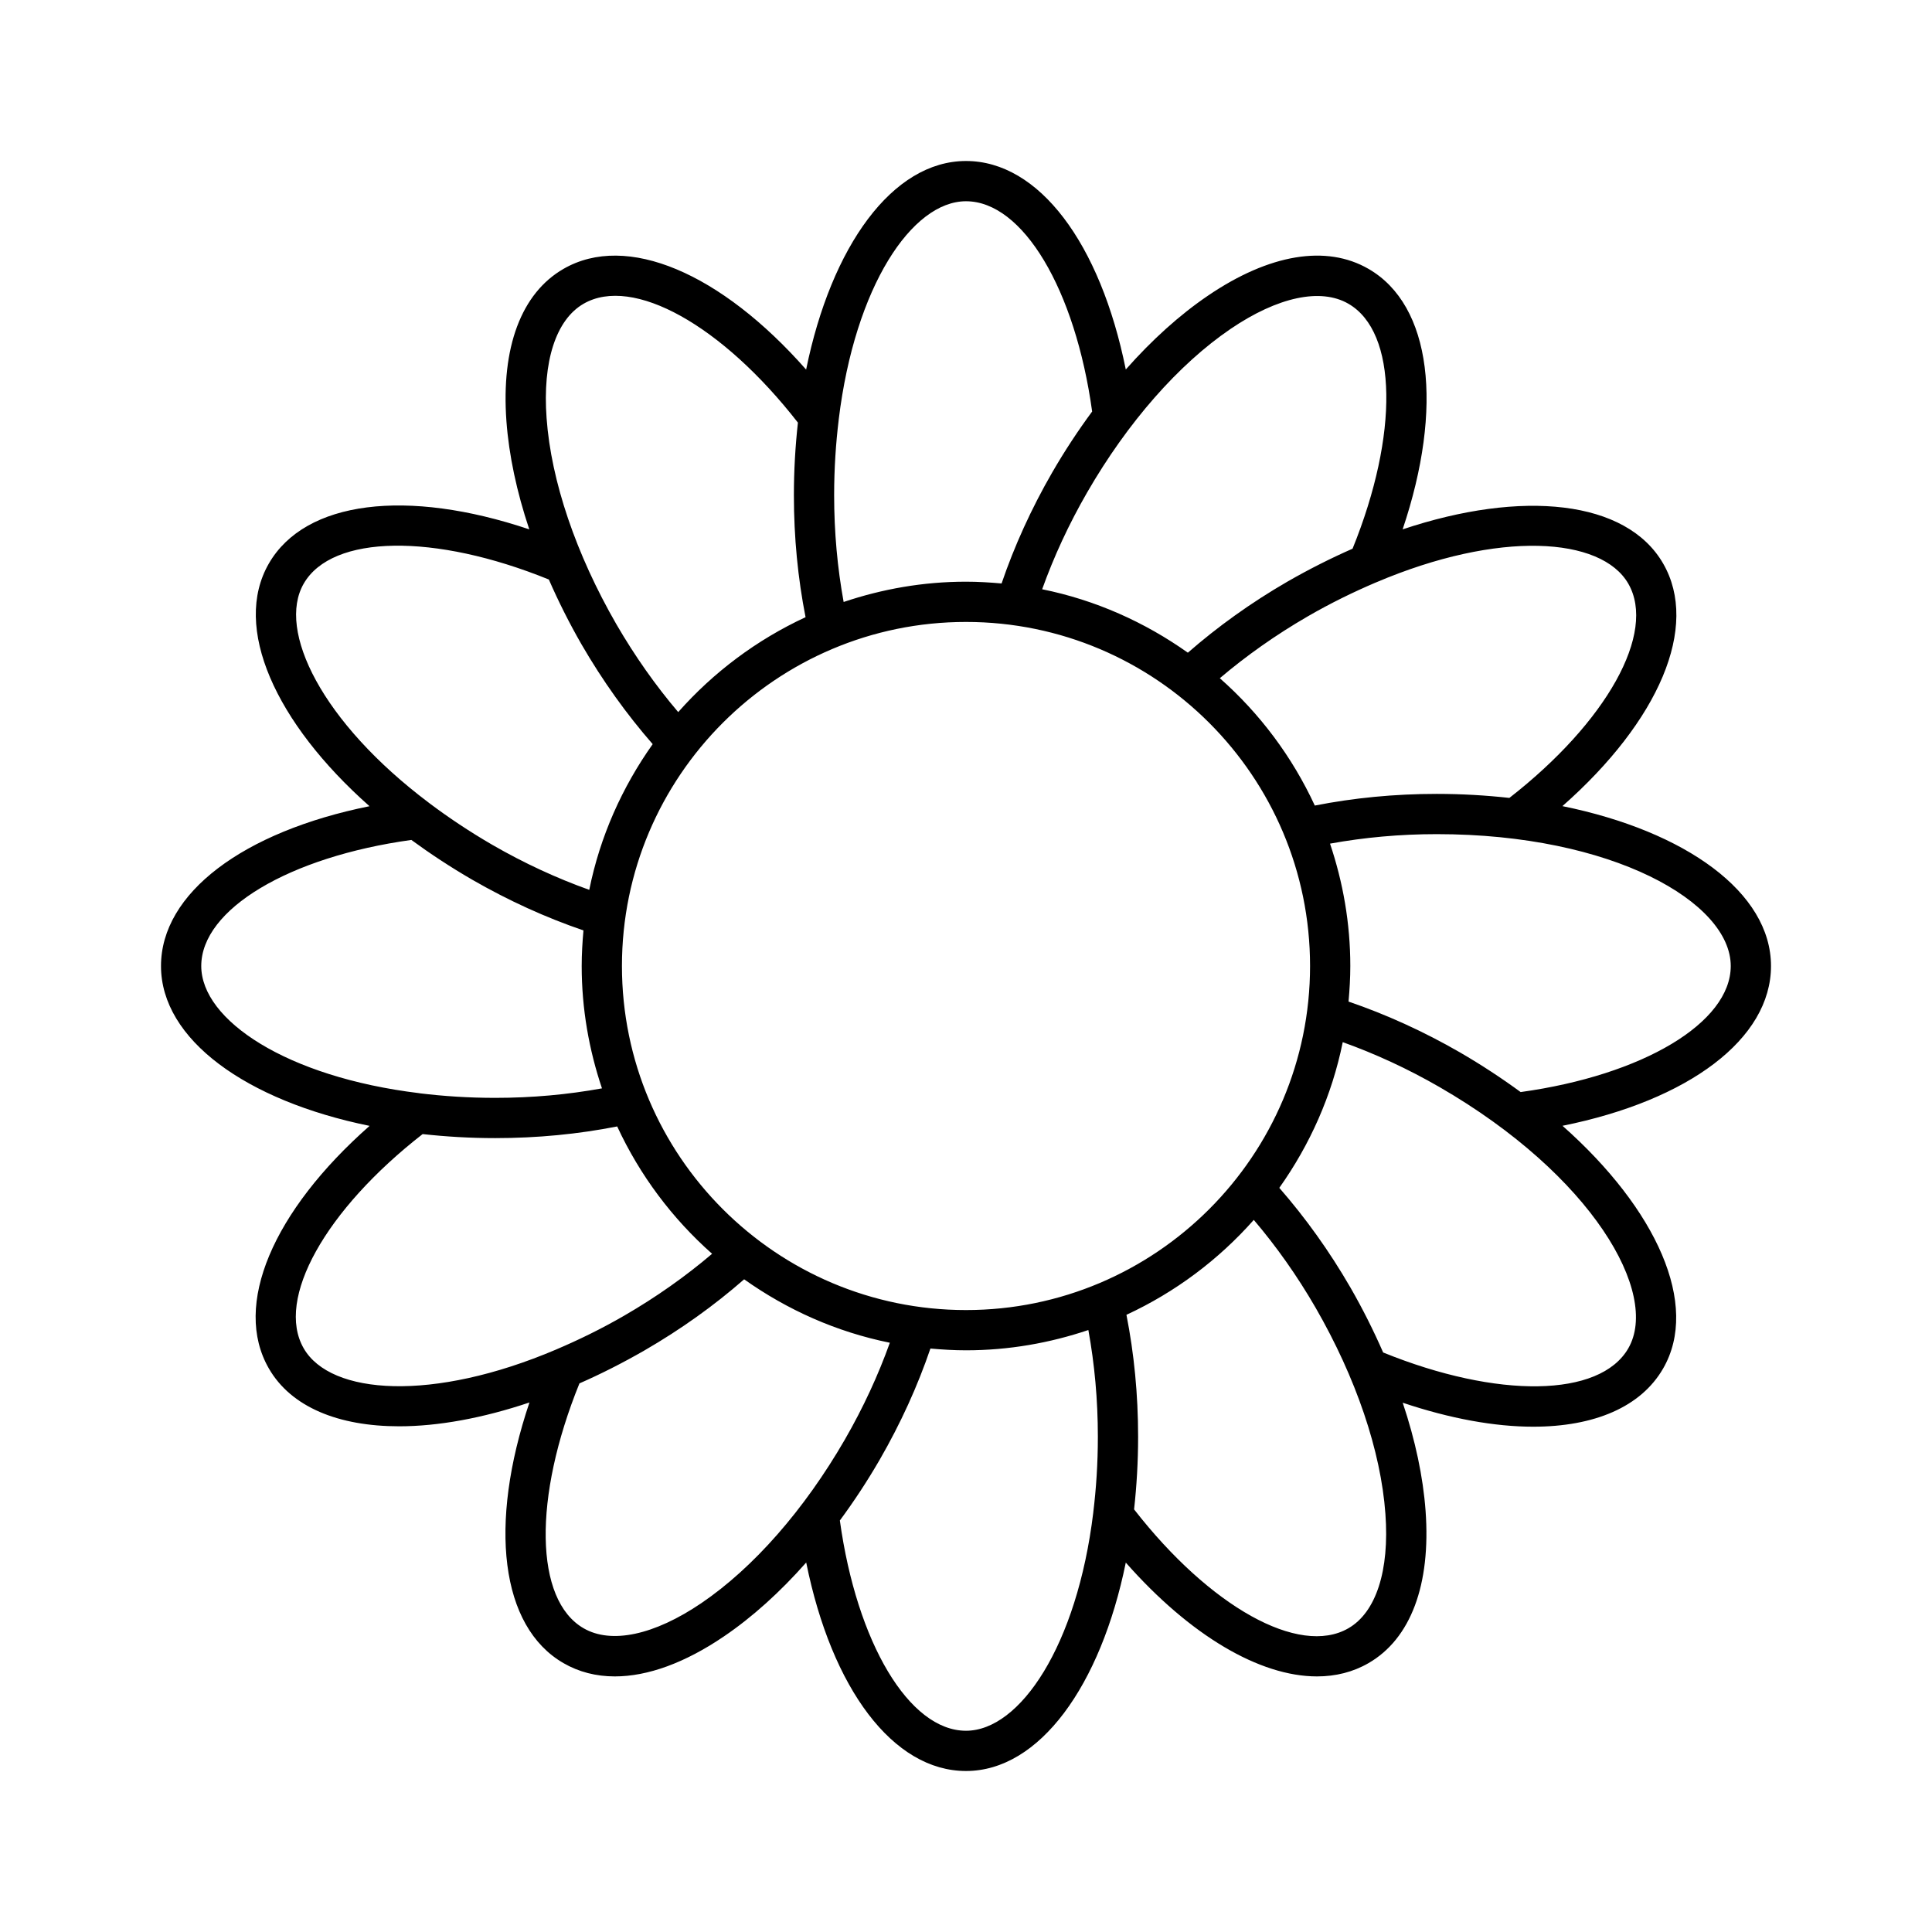 <svg xmlns="http://www.w3.org/2000/svg" fill="none" viewBox="0 0 24 24" height="24" width="24">
<path fill="black" d="M4.591 13.986C3.39 15.045 2.887 16.216 3.34 17C3.617 17.481 4.207 17.718 4.959 17.718C5.444 17.718 5.996 17.617 6.577 17.422C6.065 18.941 6.216 20.208 7 20.66C7.19 20.77 7.405 20.825 7.638 20.825C8.046 20.825 8.509 20.657 8.993 20.328C9.344 20.09 9.69 19.778 10.015 19.41C10.332 20.98 11.095 22 12 22C12.912 22 13.673 20.942 13.985 19.411C14.784 20.317 15.648 20.825 16.36 20.825C16.592 20.825 16.808 20.771 17 20.66C17.524 20.358 17.776 19.686 17.709 18.768C17.678 18.345 17.581 17.89 17.425 17.425C18.015 17.623 18.566 17.723 19.046 17.723C19.803 17.723 20.384 17.479 20.66 17C21.117 16.209 20.58 15.021 19.41 13.985C20.979 13.669 22 12.905 22 12C22 11.087 20.942 10.326 19.409 10.014C20.61 8.955 21.113 7.784 20.66 7C20.204 6.21 18.907 6.08 17.424 6.576C17.935 5.058 17.784 3.792 17 3.34C16.476 3.037 15.768 3.155 15.007 3.672C14.656 3.91 14.31 4.222 13.985 4.59C13.668 3.02 12.905 2 12 2C11.087 2 10.326 3.059 10.014 4.591C8.956 3.39 7.784 2.887 7 3.34C6.476 3.642 6.224 4.314 6.291 5.232C6.322 5.655 6.419 6.11 6.575 6.576C5.058 6.066 3.792 6.217 3.34 7C2.883 7.791 3.42 8.979 4.59 10.015C3.021 10.331 2 11.095 2 12C2 12.913 3.059 13.674 4.591 13.986ZM3.773 16.75C3.42 16.139 4.041 15.03 5.25 14.088C5.54 14.12 5.841 14.138 6.152 14.138C6.678 14.138 7.185 14.088 7.667 13.993C7.948 14.6 8.351 15.137 8.846 15.575C8.518 15.854 8.154 16.112 7.755 16.343C7.468 16.509 7.186 16.646 6.911 16.763C6.911 16.764 6.91 16.764 6.909 16.764C5.378 17.416 4.108 17.331 3.773 16.75ZM12 7.726C14.357 7.726 16.274 9.643 16.274 12C16.274 14.357 14.357 16.274 12 16.274C9.643 16.274 7.726 14.357 7.726 12C7.726 9.643 9.643 7.726 12 7.726ZM8.712 19.915C8.127 20.312 7.594 20.426 7.25 20.227C6.639 19.875 6.622 18.604 7.198 17.185C7.465 17.068 7.735 16.931 8.005 16.776C8.46 16.513 8.875 16.215 9.244 15.892C9.778 16.271 10.39 16.546 11.054 16.68C10.91 17.082 10.724 17.486 10.495 17.883C9.992 18.754 9.359 19.476 8.712 19.915ZM12 21.5C11.294 21.5 10.643 20.407 10.433 18.888C10.608 18.651 10.774 18.399 10.928 18.133C11.19 17.679 11.4 17.215 11.558 16.752C11.704 16.765 11.851 16.774 12 16.774C12.532 16.774 13.042 16.683 13.52 16.522C13.597 16.945 13.638 17.388 13.638 17.848C13.638 18.18 13.617 18.492 13.581 18.788C13.581 18.789 13.581 18.79 13.581 18.79C13.38 20.443 12.671 21.5 12 21.5ZM16.75 20.227C16.138 20.581 15.029 19.959 14.088 18.75C14.12 18.46 14.138 18.159 14.138 17.848C14.138 17.322 14.088 16.815 13.993 16.333C14.6 16.052 15.137 15.649 15.575 15.154C15.854 15.482 16.113 15.847 16.343 16.245C16.845 17.116 17.154 18.025 17.21 18.805C17.262 19.51 17.094 20.029 16.75 20.227ZM20.227 16.75C19.875 17.361 18.603 17.378 17.182 16.801C17.064 16.531 16.929 16.261 16.776 15.995C16.513 15.54 16.215 15.126 15.892 14.756C16.271 14.222 16.546 13.61 16.68 12.946C17.083 13.09 17.487 13.276 17.884 13.505C19.775 14.598 20.623 16.065 20.227 16.75ZM21.5 12C21.5 12.705 20.408 13.356 18.89 13.566C18.655 13.394 18.403 13.228 18.134 13.072C17.679 12.81 17.215 12.6 16.752 12.442C16.765 12.296 16.774 12.149 16.774 12C16.774 11.468 16.683 10.958 16.522 10.48C16.945 10.403 17.389 10.362 17.848 10.362C20.032 10.362 21.5 11.209 21.5 12ZM20.227 7.25C20.58 7.861 19.959 8.97 18.75 9.912C18.46 9.88 18.159 9.862 17.848 9.862C17.322 9.862 16.815 9.912 16.333 10.007C16.052 9.4 15.649 8.862 15.153 8.425C15.482 8.146 15.846 7.888 16.245 7.657C16.532 7.491 16.814 7.354 17.088 7.237C17.089 7.236 17.09 7.236 17.091 7.236C18.622 6.584 19.892 6.669 20.227 7.25ZM15.288 4.085C15.873 3.688 16.406 3.574 16.75 3.773C17.361 4.125 17.378 5.397 16.802 6.816C16.534 6.934 16.265 7.069 15.995 7.224C15.54 7.487 15.126 7.785 14.756 8.108C14.222 7.729 13.61 7.454 12.946 7.32C13.09 6.918 13.276 6.514 13.505 6.117C14.008 5.246 14.641 4.525 15.288 4.085ZM12 2.5C12.706 2.5 13.357 3.593 13.567 5.112C13.392 5.349 13.226 5.601 13.072 5.867C12.81 6.321 12.6 6.785 12.442 7.248C12.296 7.235 12.149 7.226 12 7.226C11.468 7.226 10.958 7.317 10.48 7.478C10.403 7.055 10.362 6.612 10.362 6.152C10.362 5.82 10.383 5.508 10.419 5.212C10.419 5.211 10.419 5.21 10.419 5.21C10.62 3.557 11.329 2.5 12 2.5ZM7.25 3.773C7.862 3.42 8.971 4.041 9.912 5.25C9.88 5.54 9.862 5.841 9.862 6.152C9.862 6.678 9.912 7.185 10.007 7.667C9.4 7.948 8.863 8.351 8.425 8.846C8.146 8.518 7.888 8.153 7.657 7.755C7.155 6.884 6.846 5.975 6.79 5.195C6.738 4.49 6.906 3.971 7.25 3.773ZM3.773 7.25C4.125 6.639 5.397 6.622 6.818 7.199C6.936 7.469 7.071 7.739 7.224 8.005C7.487 8.459 7.785 8.874 8.108 9.244C7.729 9.778 7.454 10.39 7.32 11.054C6.917 10.91 6.513 10.724 6.116 10.495C5.83 10.329 5.57 10.155 5.332 9.976C5.33 9.974 5.329 9.973 5.327 9.972C3.998 8.972 3.438 7.831 3.773 7.25ZM5.11 10.434C5.345 10.606 5.597 10.772 5.866 10.928C6.321 11.19 6.785 11.4 7.248 11.558C7.235 11.704 7.226 11.851 7.226 12C7.226 12.532 7.317 13.042 7.478 13.52C7.055 13.597 6.612 13.638 6.152 13.638C5.82 13.638 5.508 13.617 5.212 13.581C5.211 13.581 5.21 13.581 5.209 13.58C3.557 13.379 2.5 12.671 2.5 12C2.5 11.295 3.592 10.644 5.11 10.434Z"></path>
</svg>
